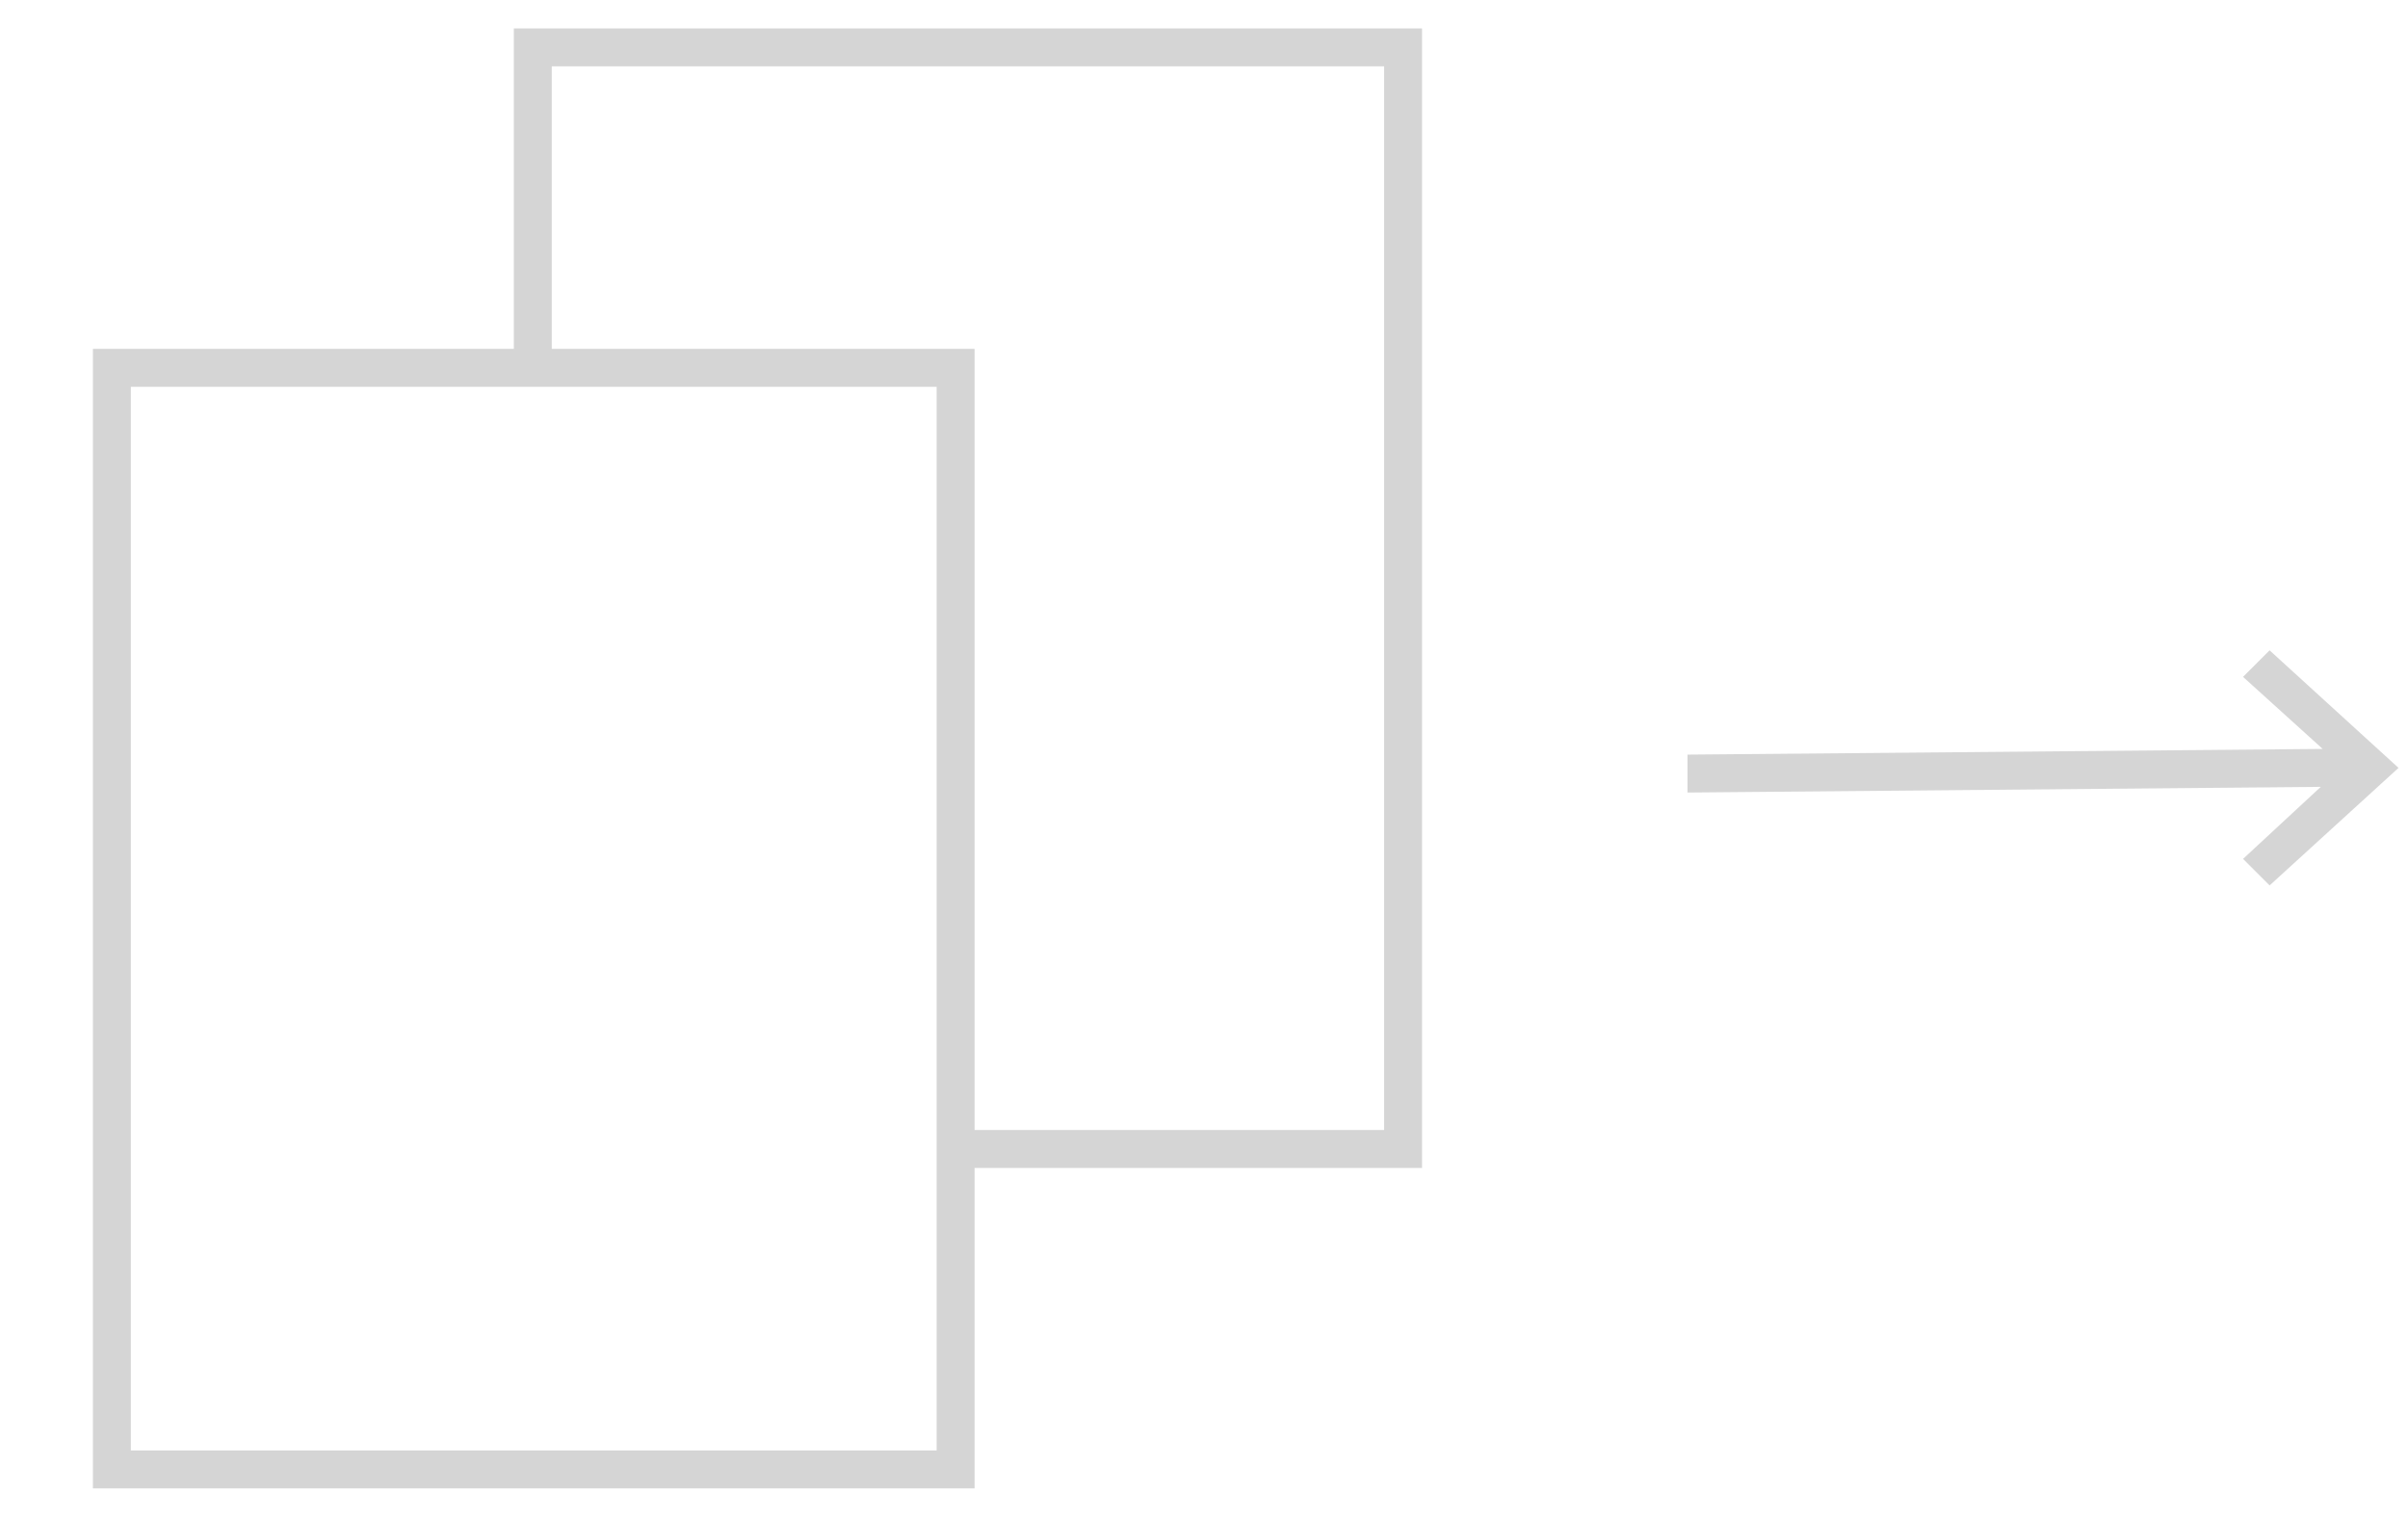 <?xml version="1.0" encoding="utf-8"?>
<!-- Generator: Adobe Illustrator 26.0.2, SVG Export Plug-In . SVG Version: 6.00 Build 0)  -->
<svg version="1.1" id="Layer_1" xmlns="http://www.w3.org/2000/svg" xmlns:xlink="http://www.w3.org/1999/xlink" x="0px" y="0px"
	 viewBox="0 0 127 80" style="enable-background:new 0 0 127 80;" xml:space="preserve">
<style type="text/css">
	.st0{display:none;fill-rule:evenodd;clip-rule:evenodd;fill:#F4F4F4;}
	.st1{fill:#D5D5D5;}
</style>
<desc>Created with Sketch.</desc>
<g id="Group-2">
	<polygon id="Fill-1-Copy" class="st0" points="0,80 80,80 80,0 0,0 	"/>
	<g>
		<polygon class="st1" points="119.7,34.3 118.3,35.7 122.5,39.5 89,39.8 89,41.8 122.4,41.5 118.3,45.3 119.7,46.7 126.5,40.5 		
			"/>
		<path class="st1" d="M27.1,18.4H4.9v60.1h46.5V61.6H75V1.5H27.1V18.4z M49.4,76.5H6.9V20.4h42.5V76.5z M73,3.5v56.1H51.4V18.4
			H29.1V3.5H73z"/>
	</g>
</g>
</svg>
